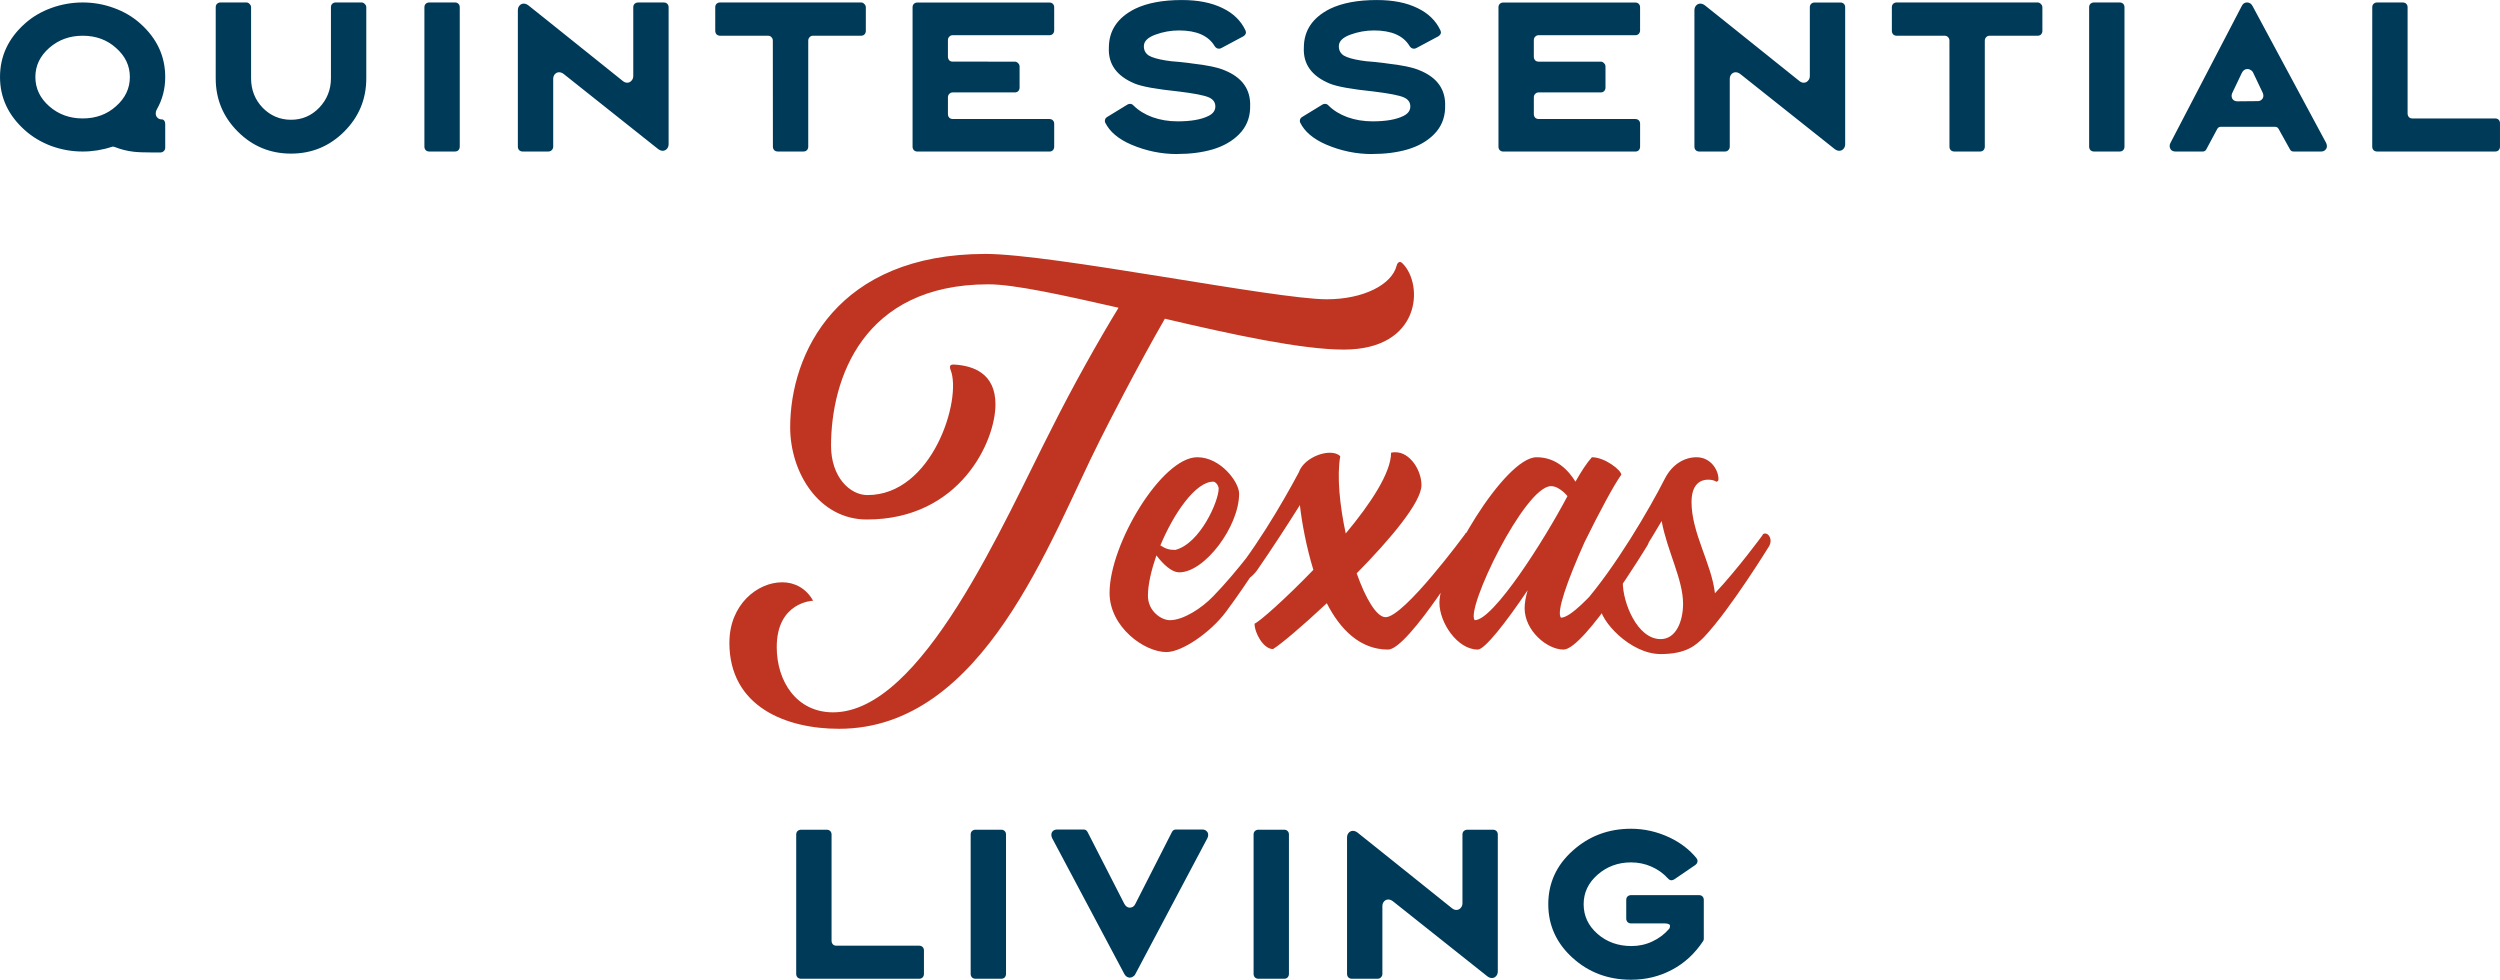 <?xml version="1.0" encoding="UTF-8" standalone="no"?>
<!-- Created with Inkscape (http://www.inkscape.org/) -->

<svg
   width="201.778mm"
   height="79.075mm"
   viewBox="0 0 201.778 79.075"
   version="1.1"
   id="svg1"
   xml:space="preserve"
   inkscape:version="1.3.2 (091e20e, 2023-11-25)"
   sodipodi:docname="text-quintressential-living-guide.svg"
   xmlns:inkscape="http://www.inkscape.org/namespaces/inkscape"
   xmlns:sodipodi="http://sodipodi.sourceforge.net/DTD/sodipodi-0.dtd"
   xmlns="http://www.w3.org/2000/svg"
   xmlns:svg="http://www.w3.org/2000/svg"><sodipodi:namedview
     id="namedview1"
     pagecolor="#ffffff"
     bordercolor="#000000"
     borderopacity="0.25"
     inkscape:showpageshadow="2"
     inkscape:pageopacity="0.0"
     inkscape:pagecheckerboard="0"
     inkscape:deskcolor="#d1d1d1"
     inkscape:document-units="mm"
     inkscape:zoom="0.70933532"
     inkscape:cx="709.11456"
     inkscape:cy="279.83944"
     inkscape:window-width="2800"
     inkscape:window-height="1200"
     inkscape:window-x="0"
     inkscape:window-y="25"
     inkscape:window-maximized="0"
     inkscape:current-layer="layer1" /><defs
     id="defs1" /><g
     inkscape:label="Layer 1"
     inkscape:groupmode="layer"
     id="layer1"
     transform="translate(82.844,-104.625)"><path
       d="m -23.976,156.49 c 0,5.188 4.585,6.957 8.848,6.957 11.703,0 17.012,-15.282 21.074,-23.326 0.483,-0.965 2.936,-5.791 5.228,-9.773 5.469,1.287 11.06,2.493 14.438,2.493 6.234,0 6.475,-5.228 4.746,-6.957 -0.08,-0.08 -0.161,-0.121 -0.201,-0.121 -0.121,0 -0.241,0.121 -0.282,0.322 -0.402,1.528 -2.695,2.695 -5.63,2.695 -4.183,0 -22.119,-3.66 -27.548,-3.66 -11.985,0 -15.765,8.043 -15.765,13.995 0,3.62 2.292,7.44 6.193,7.44 7.48,0 10.376,-6.274 10.376,-9.29 0,-2.493 -1.77,-3.137 -3.378,-3.217 -0.282,0 -0.362,0.121 -0.241,0.442 0.925,2.333 -1.448,10.094 -6.716,10.094 -1.408,0 -2.936,-1.448 -2.936,-3.981 0,-5.349 2.534,-13.03 12.708,-13.03 2.091,0 6.073,0.885 10.497,1.89 -1.649,2.695 -3.74,6.435 -5.349,9.652 -3.981,7.762 -10.497,23.004 -17.695,23.004 -2.936,0 -4.544,-2.493 -4.544,-5.268 0,-3.66 2.936,-3.74 2.936,-3.74 -0.563,-1.005 -1.488,-1.488 -2.493,-1.488 -2.011,0 -4.263,1.81 -4.263,4.866 z m 30.685,-4.022 c 0,2.775 2.815,4.786 4.585,4.786 1.287,0 3.579,-1.609 4.786,-3.217 1.81,-2.413 3.66,-5.429 3.66,-5.429 0.282,-0.523 -0.04,-0.965 -0.322,-0.965 -0.08,0 -0.161,0.04 -0.241,0.161 0,0 -2.172,2.976 -4.102,4.947 -0.925,0.965 -2.413,1.93 -3.499,1.93 -0.684,0 -1.77,-0.724 -1.77,-1.971 0,-0.925 0.282,-2.091 0.684,-3.258 0.523,0.684 1.207,1.367 1.85,1.367 2.051,0 4.826,-3.7 4.826,-6.354 0,-0.925 -1.488,-2.936 -3.378,-2.936 -2.855,0 -7.078,6.998 -7.078,10.939 z m 8.365,-8.968 c 0.201,0 0.442,0.322 0.442,0.563 0,1.005 -1.488,4.424 -3.499,4.947 -0.483,0 -0.764,-0.08 -1.207,-0.362 1.086,-2.614 2.855,-5.148 4.263,-5.148 z m 3.539,7.159 c 1.166,-1.689 2.373,-3.539 3.459,-5.268 0.161,1.448 0.523,3.378 1.086,5.228 -2.252,2.333 -4.343,4.183 -4.746,4.343 0,0.764 0.724,2.051 1.488,2.051 0.603,-0.362 2.373,-1.85 4.343,-3.7 1.086,2.131 2.695,3.74 4.947,3.74 1.649,0 6.756,-8.446 6.756,-8.446 0.282,-0.523 -0.04,-1.005 -0.322,-1.005 -0.121,0 -0.201,0.04 -0.241,0.161 0,0 -4.906,6.676 -6.394,6.676 -0.724,0 -1.609,-1.488 -2.333,-3.539 2.735,-2.775 5.228,-5.751 5.228,-7.118 0,-1.206 -0.925,-2.654 -2.091,-2.654 -0.121,0 -0.241,0 -0.362,0.04 0,1.609 -1.649,4.102 -3.66,6.515 -0.483,-2.252 -0.724,-4.625 -0.442,-6.234 -0.201,-0.201 -0.483,-0.282 -0.845,-0.282 -0.925,0 -2.172,0.643 -2.493,1.568 -1.327,2.493 -3.74,6.636 -6.234,9.451 -0.08,0.121 -0.08,0.161 0.04,0.161 0.442,0 2.172,-0.764 2.815,-1.689 z m 17.816,6.394 c 0.563,0 2.292,-2.212 4.022,-4.786 -0.161,0.563 -0.241,1.046 -0.241,1.448 0,1.81 1.81,3.338 3.137,3.338 1.689,0 6.797,-8.446 6.797,-8.446 0.282,-0.483 -0.04,-0.965 -0.322,-0.965 -0.121,0 -0.201,0.04 -0.241,0.161 0,0 -4.947,6.676 -6.435,6.676 -0.402,-0.442 0.523,-3.016 1.89,-6.073 1.207,-2.453 2.373,-4.625 2.976,-5.469 0,-0.362 -1.327,-1.408 -2.373,-1.408 -0.402,0.442 -0.845,1.126 -1.327,1.971 -0.523,-0.845 -1.488,-1.971 -3.137,-1.971 -2.574,0 -7.842,8.888 -7.842,11.743 0,1.609 1.448,3.78 3.097,3.78 z m 5.912,-13.191 c 0.684,0 1.327,0.804 1.327,0.804 -1.93,3.66 -5.992,10.014 -7.48,10.014 -0.804,-0.804 4.022,-10.818 6.153,-10.818 z m 2.614,9.491 c -0.121,0.121 -0.08,0.161 0.08,0.161 0.241,0 0.764,-0.161 1.327,-0.442 -0.04,0.161 -0.08,0.322 -0.08,0.442 0,1.206 2.453,3.901 4.906,3.901 2.091,0 2.855,-0.724 3.499,-1.367 2.131,-2.252 5.268,-7.36 5.268,-7.36 0.282,-0.523 -0.04,-1.005 -0.322,-1.005 -0.121,0 -0.201,0.04 -0.241,0.161 0,0 -1.971,2.695 -3.821,4.665 -0.282,-2.413 -1.89,-4.866 -1.89,-7.36 0,-1.448 0.724,-1.81 1.327,-1.81 0.241,0 0.442,0.04 0.603,0.121 0.04,0.04 0.04,0.04 0.08,0.04 0.08,0 0.161,-0.08 0.161,-0.161 0.04,-0.684 -0.563,-1.81 -1.77,-1.81 -1.005,0 -1.971,0.603 -2.534,1.689 -1.287,2.534 -4.022,7.199 -6.596,10.135 z m 3.177,-1.729 c 1.086,-1.568 2.172,-3.298 3.137,-4.947 0.442,2.413 1.729,4.705 1.729,6.676 0,1.408 -0.563,2.855 -1.81,2.855 -1.89,0 -3.056,-2.936 -3.056,-4.585 z"
       id="text1"
       style="font-size:40.217px;font-family:'Artisans Moniker';-inkscape-font-specification:'Artisans Moniker';letter-spacing:0px;word-spacing:0px;fill:#c03521;stroke-width:1.297"
       aria-label="Texas" /><path
       d="m -71.519,106.527 q -0.905,-0.813 -2.133,-1.258 -1.212,-0.445 -2.517,-0.445 -1.304,0 -2.532,0.445 -1.228,0.445 -2.133,1.258 -2.01,1.795 -2.01,4.312 0,2.501 2.01,4.297 0.905,0.813 2.133,1.274 1.228,0.445 2.532,0.445 1.212,0 2.363,-0.384 l 0.092,-0.015 0.123,0.031 q 0.737,0.292 1.519,0.384 0.491,0.061 1.535,0.061 h 0.629 q 0.169,0 0.276,-0.107 0.123,-0.107 0.123,-0.276 v -1.903 q 0,-0.169 -0.077,-0.276 -0.077,-0.107 -0.184,-0.107 -0.23,0 -0.368,-0.138 -0.138,-0.138 -0.138,-0.338 0,-0.184 0.092,-0.338 0.675,-1.182 0.675,-2.609 0,-2.517 -2.01,-4.312 z m -0.844,4.312 q 0,1.381 -1.12,2.363 -1.09,0.982 -2.686,0.982 -1.581,0 -2.701,-0.982 -1.12,-0.982 -1.12,-2.363 0,-1.366 1.12,-2.348 1.12,-0.982 2.701,-0.982 1.596,0 2.686,0.982 1.12,0.982 1.12,2.348 z m 6.929,0.107 q 0,2.517 1.78,4.297 1.78,1.78 4.297,1.78 2.517,0 4.297,-1.78 1.78,-1.78 1.78,-4.297 v -5.724 q 0,-0.169 -0.123,-0.276 -0.107,-0.123 -0.261,-0.123 h -2.087 q -0.153,0 -0.276,0.107 -0.107,0.107 -0.107,0.276 v 5.739 q 0,1.381 -0.951,2.379 -0.936,0.967 -2.271,0.967 -1.335,0 -2.287,-0.967 -0.936,-0.982 -0.936,-2.379 v -5.724 q 0,-0.169 -0.123,-0.276 -0.107,-0.123 -0.261,-0.123 h -2.087 q -0.153,0 -0.276,0.107 -0.107,0.107 -0.107,0.276 z m 19.697,-5.739 q 0,-0.169 -0.107,-0.276 -0.107,-0.107 -0.276,-0.107 h -2.087 q -0.153,0 -0.276,0.107 -0.107,0.107 -0.107,0.276 v 11.264 q 0,0.153 0.107,0.276 0.123,0.107 0.276,0.107 h 2.087 q 0.169,0 0.276,-0.107 0.107,-0.123 0.107,-0.276 z m 7.144,11.647 q 0.169,0 0.276,-0.107 0.123,-0.123 0.123,-0.276 v -5.478 q 0,-0.23 0.138,-0.384 0.138,-0.153 0.338,-0.153 0.184,0 0.368,0.138 l 7.627,6.062 q 0.184,0.138 0.368,0.138 0.199,0 0.338,-0.153 0.138,-0.153 0.138,-0.384 v -11.049 q 0,-0.169 -0.107,-0.276 -0.107,-0.107 -0.276,-0.107 h -2.087 q -0.153,0 -0.276,0.107 -0.107,0.107 -0.107,0.276 v 5.555 q 0,0.23 -0.153,0.384 -0.138,0.153 -0.338,0.153 -0.184,0 -0.353,-0.138 l -6.031,-4.834 -1.596,-1.274 q -0.184,-0.138 -0.368,-0.138 -0.199,0 -0.338,0.153 -0.138,0.153 -0.138,0.384 v 11.018 q 0,0.153 0.107,0.276 0.123,0.107 0.276,0.107 z m 18.131,-0.384 q 0,0.153 0.107,0.276 0.123,0.107 0.276,0.107 h 2.087 q 0.169,0 0.276,-0.107 0.107,-0.123 0.107,-0.276 v -8.563 q 0,-0.169 0.107,-0.276 0.107,-0.123 0.276,-0.123 h 3.882 q 0.169,0 0.276,-0.107 0.107,-0.123 0.107,-0.276 v -1.903 q 0,-0.169 -0.123,-0.276 -0.107,-0.123 -0.261,-0.123 h -11.387 q -0.153,0 -0.276,0.107 -0.107,0.107 -0.107,0.276 v 1.903 q 0,0.169 0.107,0.292 0.123,0.107 0.276,0.107 h 3.882 q 0.169,0 0.276,0.123 0.107,0.107 0.107,0.276 z M 2.242,114.615 q 0,-0.169 -0.107,-0.276 -0.107,-0.107 -0.276,-0.107 h -7.796 q -0.169,0 -0.292,-0.107 -0.107,-0.123 -0.107,-0.292 v -1.35 q 0,-0.169 0.107,-0.276 0.107,-0.123 0.276,-0.123 h 5.018 q 0.169,0 0.276,-0.107 0.107,-0.123 0.107,-0.276 v -1.703 q 0,-0.169 -0.123,-0.276 -0.107,-0.123 -0.261,-0.123 H -5.953 q -0.169,0 -0.276,-0.107 -0.107,-0.123 -0.107,-0.292 v -1.335 q 0,-0.169 0.107,-0.276 0.107,-0.123 0.276,-0.123 h 7.811 q 0.169,0 0.276,-0.107 0.107,-0.123 0.107,-0.276 v -1.872 q 0,-0.169 -0.107,-0.276 -0.107,-0.107 -0.276,-0.107 H -8.807 q -0.153,0 -0.276,0.107 -0.107,0.107 -0.107,0.276 v 11.264 q 0,0.153 0.107,0.276 0.123,0.107 0.276,0.107 H 1.858 q 0.169,0 0.276,-0.107 0.107,-0.123 0.107,-0.276 z m 9.906,2.44 q 1.611,0 2.87,-0.368 1.304,-0.384 2.133,-1.212 0.859,-0.859 0.905,-2.102 v -0.138 q 0.092,-2.072 -2.087,-2.946 -0.798,-0.338 -2.563,-0.537 -0.153,-0.031 -0.997,-0.123 l -0.706,-0.061 q -0.368,-0.061 -0.445,-0.061 -0.967,-0.153 -1.381,-0.399 -0.399,-0.261 -0.399,-0.752 0,-0.598 0.936,-0.936 0.921,-0.338 1.903,-0.338 2.118,0 2.87,1.258 0.138,0.215 0.353,0.215 0.092,0 0.184,-0.046 l 1.78,-0.951 q 0.215,-0.138 0.215,-0.322 0,-0.046 -0.031,-0.138 -0.552,-1.197 -1.872,-1.826 -1.32,-0.645 -3.269,-0.645 -2.302,0 -3.775,0.706 -2.118,1.059 -2.118,3.146 -0.092,1.98 2.072,2.885 0.875,0.368 3.56,0.645 1.888,0.23 2.44,0.476 0.522,0.23 0.522,0.737 0,0.491 -0.568,0.767 -0.875,0.43 -2.471,0.43 -1.105,0 -2.041,-0.338 -0.921,-0.338 -1.535,-0.951 -0.107,-0.123 -0.276,-0.123 -0.092,0 -0.184,0.046 l -1.657,1.013 q -0.184,0.107 -0.184,0.322 0,0.092 0.031,0.138 0.537,1.09 2.087,1.765 1.795,0.767 3.698,0.767 z m 15.737,0 q 1.611,0 2.87,-0.368 1.304,-0.384 2.133,-1.212 0.859,-0.859 0.905,-2.102 v -0.138 q 0.092,-2.072 -2.087,-2.946 -0.798,-0.338 -2.563,-0.537 -0.153,-0.031 -0.997,-0.123 l -0.706,-0.061 q -0.368,-0.061 -0.445,-0.061 -0.967,-0.153 -1.381,-0.399 -0.399,-0.261 -0.399,-0.752 0,-0.598 0.936,-0.936 0.921,-0.338 1.903,-0.338 2.118,0 2.87,1.258 0.138,0.215 0.353,0.215 0.092,0 0.184,-0.046 l 1.78,-0.951 q 0.215,-0.138 0.215,-0.322 0,-0.046 -0.031,-0.138 -0.552,-1.197 -1.872,-1.826 -1.32,-0.645 -3.269,-0.645 -2.302,0 -3.775,0.706 -2.118,1.059 -2.118,3.146 -0.092,1.98 2.072,2.885 0.875,0.368 3.56,0.645 1.888,0.23 2.44,0.476 0.522,0.23 0.522,0.737 0,0.491 -0.568,0.767 -0.875,0.43 -2.471,0.43 -1.105,0 -2.041,-0.338 -0.921,-0.338 -1.535,-0.951 -0.107,-0.123 -0.276,-0.123 -0.092,0 -0.184,0.046 l -1.657,1.013 q -0.184,0.107 -0.184,0.322 0,0.092 0.031,0.138 0.537,1.09 2.087,1.765 1.795,0.767 3.698,0.767 z m 21.646,-2.44 q 0,-0.169 -0.107,-0.276 -0.107,-0.107 -0.276,-0.107 h -7.796 q -0.169,0 -0.292,-0.107 -0.107,-0.123 -0.107,-0.292 v -1.35 q 0,-0.169 0.107,-0.276 0.107,-0.123 0.276,-0.123 h 5.018 q 0.169,0 0.276,-0.107 0.107,-0.123 0.107,-0.276 v -1.703 q 0,-0.169 -0.123,-0.276 -0.107,-0.123 -0.261,-0.123 h -5.018 q -0.169,0 -0.276,-0.107 -0.107,-0.123 -0.107,-0.292 v -1.335 q 0,-0.169 0.107,-0.276 0.107,-0.123 0.276,-0.123 h 7.811 q 0.169,0 0.276,-0.107 0.107,-0.123 0.107,-0.276 v -1.872 q 0,-0.169 -0.107,-0.276 -0.107,-0.107 -0.276,-0.107 H 38.482 q -0.153,0 -0.276,0.107 -0.107,0.107 -0.107,0.276 v 11.264 q 0,0.153 0.107,0.276 0.123,0.107 0.276,0.107 H 49.147 q 0.169,0 0.276,-0.107 0.107,-0.123 0.107,-0.276 z m 6.837,2.24 q 0.169,0 0.276,-0.107 0.123,-0.123 0.123,-0.276 v -5.478 q 0,-0.23 0.138,-0.384 0.138,-0.153 0.338,-0.153 0.184,0 0.368,0.138 l 7.627,6.062 q 0.184,0.138 0.368,0.138 0.199,0 0.338,-0.153 0.138,-0.153 0.138,-0.384 v -11.049 q 0,-0.169 -0.107,-0.276 -0.107,-0.107 -0.276,-0.107 h -2.087 q -0.153,0 -0.276,0.107 -0.107,0.107 -0.107,0.276 v 5.555 q 0,0.23 -0.153,0.384 -0.138,0.153 -0.338,0.153 -0.184,0 -0.353,-0.138 l -6.031,-4.834 -1.596,-1.274 q -0.184,-0.138 -0.368,-0.138 -0.199,0 -0.338,0.153 -0.138,0.153 -0.138,0.384 v 11.018 q 0,0.153 0.107,0.276 0.123,0.107 0.276,0.107 z m 18.131,-0.384 q 0,0.153 0.107,0.276 0.123,0.107 0.276,0.107 h 2.087 q 0.169,0 0.276,-0.107 0.107,-0.123 0.107,-0.276 v -8.563 q 0,-0.169 0.107,-0.276 0.107,-0.123 0.276,-0.123 h 3.882 q 0.169,0 0.276,-0.107 0.107,-0.123 0.107,-0.276 v -1.903 q 0,-0.169 -0.123,-0.276 -0.107,-0.123 -0.261,-0.123 H 70.233 q -0.153,0 -0.276,0.107 -0.107,0.107 -0.107,0.276 v 1.903 q 0,0.169 0.107,0.292 0.123,0.107 0.276,0.107 h 3.882 q 0.169,0 0.276,0.123 0.107,0.107 0.107,0.276 z m 14.126,-11.264 q 0,-0.169 -0.107,-0.276 -0.107,-0.107 -0.276,-0.107 h -2.087 q -0.153,0 -0.276,0.107 -0.107,0.107 -0.107,0.276 v 11.264 q 0,0.153 0.107,0.276 0.123,0.107 0.276,0.107 h 2.087 q 0.169,0 0.276,-0.107 0.107,-0.123 0.107,-0.276 z m 7.481,9.837 q 0.092,-0.184 0.292,-0.184 h 4.374 q 0.2,0 0.292,0.169 l 0.921,1.657 q 0.092,0.169 0.292,0.169 h 2.21 q 0.215,0 0.338,-0.123 0.138,-0.123 0.138,-0.307 0,-0.138 -0.061,-0.261 l -5.939,-11.049 q -0.153,-0.292 -0.445,-0.292 -0.292,0 -0.43,0.292 l -5.755,11.049 q -0.061,0.107 -0.061,0.246 0,0.184 0.123,0.322 0.138,0.123 0.353,0.123 h 2.194 q 0.199,0 0.292,-0.184 z m 1.98,-4.512 q 0.153,-0.338 0.476,-0.338 0.138,0 0.261,0.092 0.138,0.077 0.199,0.23 l 0.767,1.611 q 0.046,0.107 0.046,0.23 0,0.184 -0.138,0.307 -0.123,0.123 -0.322,0.123 -0.491,0.015 -1.627,0.015 -0.215,0 -0.353,-0.123 -0.123,-0.138 -0.123,-0.322 0,-0.107 0.046,-0.215 z m 10.535,5.939 q 0,0.153 0.107,0.276 0.123,0.107 0.276,0.107 H 118.55 q 0.169,0 0.276,-0.107 0.107,-0.123 0.107,-0.276 v -1.903 q 0,-0.169 -0.107,-0.276 -0.107,-0.107 -0.276,-0.107 h -6.691 q -0.169,0 -0.276,-0.107 -0.107,-0.123 -0.107,-0.292 v -8.578 q 0,-0.169 -0.107,-0.276 -0.107,-0.107 -0.276,-0.107 h -2.087 q -0.153,0 -0.276,0.107 -0.107,0.107 -0.107,0.276 z"
       id="text2"
       style="font-size:15.346px;font-family:'Luc Flag';-inkscape-font-specification:'Luc Flag';letter-spacing:-0.529px;word-spacing:0px;fill:#003a59;stroke-width:1.297"
       aria-label="quintessential" /><path
       d="m -18.582,183.239 q 0,0.153 0.107,0.276 0.123,0.107 0.276,0.107 h 9.545 q 0.169,0 0.276,-0.107 0.107,-0.123 0.107,-0.276 v -1.903 q 0,-0.169 -0.107,-0.276 -0.107,-0.107 -0.276,-0.107 h -6.691 q -0.169,0 -0.276,-0.107 -0.107,-0.123 -0.107,-0.292 v -8.578 q 0,-0.169 -0.107,-0.276 -0.107,-0.107 -0.276,-0.107 h -2.087 q -0.153,0 -0.276,0.107 -0.107,0.107 -0.107,0.276 z m 16.934,-11.264 q 0,-0.169 -0.107,-0.276 -0.107,-0.107 -0.276,-0.107 h -2.087 q -0.153,0 -0.276,0.107 -0.107,0.107 -0.107,0.276 v 11.264 q 0,0.153 0.107,0.276 0.123,0.107 0.276,0.107 h 2.087 q 0.169,0 0.276,-0.107 0.107,-0.123 0.107,-0.276 z m 4.136,-0.399 q -0.215,0 -0.353,0.123 -0.123,0.123 -0.123,0.307 0,0.138 0.061,0.261 l 5.831,10.972 q 0.169,0.292 0.445,0.292 0.123,0 0.246,-0.077 0.138,-0.077 0.199,-0.215 l 5.816,-10.972 q 0.061,-0.123 0.061,-0.261 0,-0.184 -0.138,-0.307 -0.123,-0.123 -0.338,-0.123 h -2.133 q -0.199,0 -0.307,0.184 l -2.962,5.816 q -0.061,0.138 -0.184,0.23 -0.123,0.077 -0.261,0.077 -0.276,0 -0.445,-0.307 l -2.977,-5.816 q -0.107,-0.184 -0.307,-0.184 z m 18.699,0.399 q 0,-0.169 -0.107,-0.276 -0.107,-0.107 -0.276,-0.107 h -2.087 q -0.153,0 -0.276,0.107 -0.107,0.107 -0.107,0.276 v 11.264 q 0,0.153 0.107,0.276 0.123,0.107 0.276,0.107 h 2.087 q 0.169,0 0.276,-0.107 0.107,-0.123 0.107,-0.276 z m 7.144,11.647 q 0.169,0 0.276,-0.107 0.123,-0.123 0.123,-0.276 v -5.478 q 0,-0.23 0.138,-0.384 0.138,-0.153 0.338,-0.153 0.184,0 0.368,0.138 l 7.627,6.062 q 0.184,0.138 0.368,0.138 0.199,0 0.338,-0.153 0.138,-0.153 0.138,-0.384 v -11.049 q 0,-0.169 -0.107,-0.276 -0.107,-0.107 -0.276,-0.107 h -2.087 q -0.153,0 -0.276,0.107 -0.107,0.107 -0.107,0.276 v 5.555 q 0,0.23 -0.153,0.384 -0.138,0.153 -0.338,0.153 -0.184,0 -0.353,-0.138 l -6.031,-4.834 -1.596,-1.274 q -0.184,-0.138 -0.368,-0.138 -0.199,0 -0.338,0.153 -0.138,0.153 -0.138,0.384 v 11.018 q 0,0.153 0.107,0.276 0.123,0.107 0.276,0.107 z m 20.464,-12.108 q -2.732,0 -4.696,1.765 -1.98,1.765 -1.98,4.328 0,2.547 1.964,4.328 1.949,1.765 4.711,1.765 1.795,0 3.299,-0.798 1.519,-0.798 2.532,-2.333 0.046,-0.077 0.046,-0.169 v -3.146 q 0,-0.169 -0.107,-0.276 -0.107,-0.107 -0.276,-0.107 h -5.494 q -0.153,0 -0.276,0.107 -0.107,0.107 -0.107,0.276 v 1.519 q 0,0.153 0.107,0.276 0.123,0.107 0.276,0.107 h 2.747 q 0.169,0 0.276,0.046 0.123,0.046 0.123,0.123 v 0.061 q 0,0.123 -0.061,0.2 -0.568,0.66 -1.366,1.028 -0.783,0.368 -1.673,0.368 -1.627,0 -2.747,-0.982 -1.12,-0.982 -1.12,-2.394 0,-1.396 1.12,-2.379 1.136,-0.997 2.701,-0.997 0.875,0 1.642,0.338 0.783,0.338 1.35,0.967 0.123,0.138 0.276,0.138 0.107,0 0.23,-0.077 l 1.688,-1.151 q 0.184,-0.138 0.184,-0.322 0,-0.138 -0.092,-0.246 -0.829,-1.013 -2.133,-1.642 -1.519,-0.721 -3.146,-0.721 z"
       id="text3"
       style="font-size:15.346px;font-family:'Luc Flag';-inkscape-font-specification:'Luc Flag';letter-spacing:-0.529px;word-spacing:0px;fill:#003a59;stroke-width:1.297"
       aria-label="living" /></g></svg>
